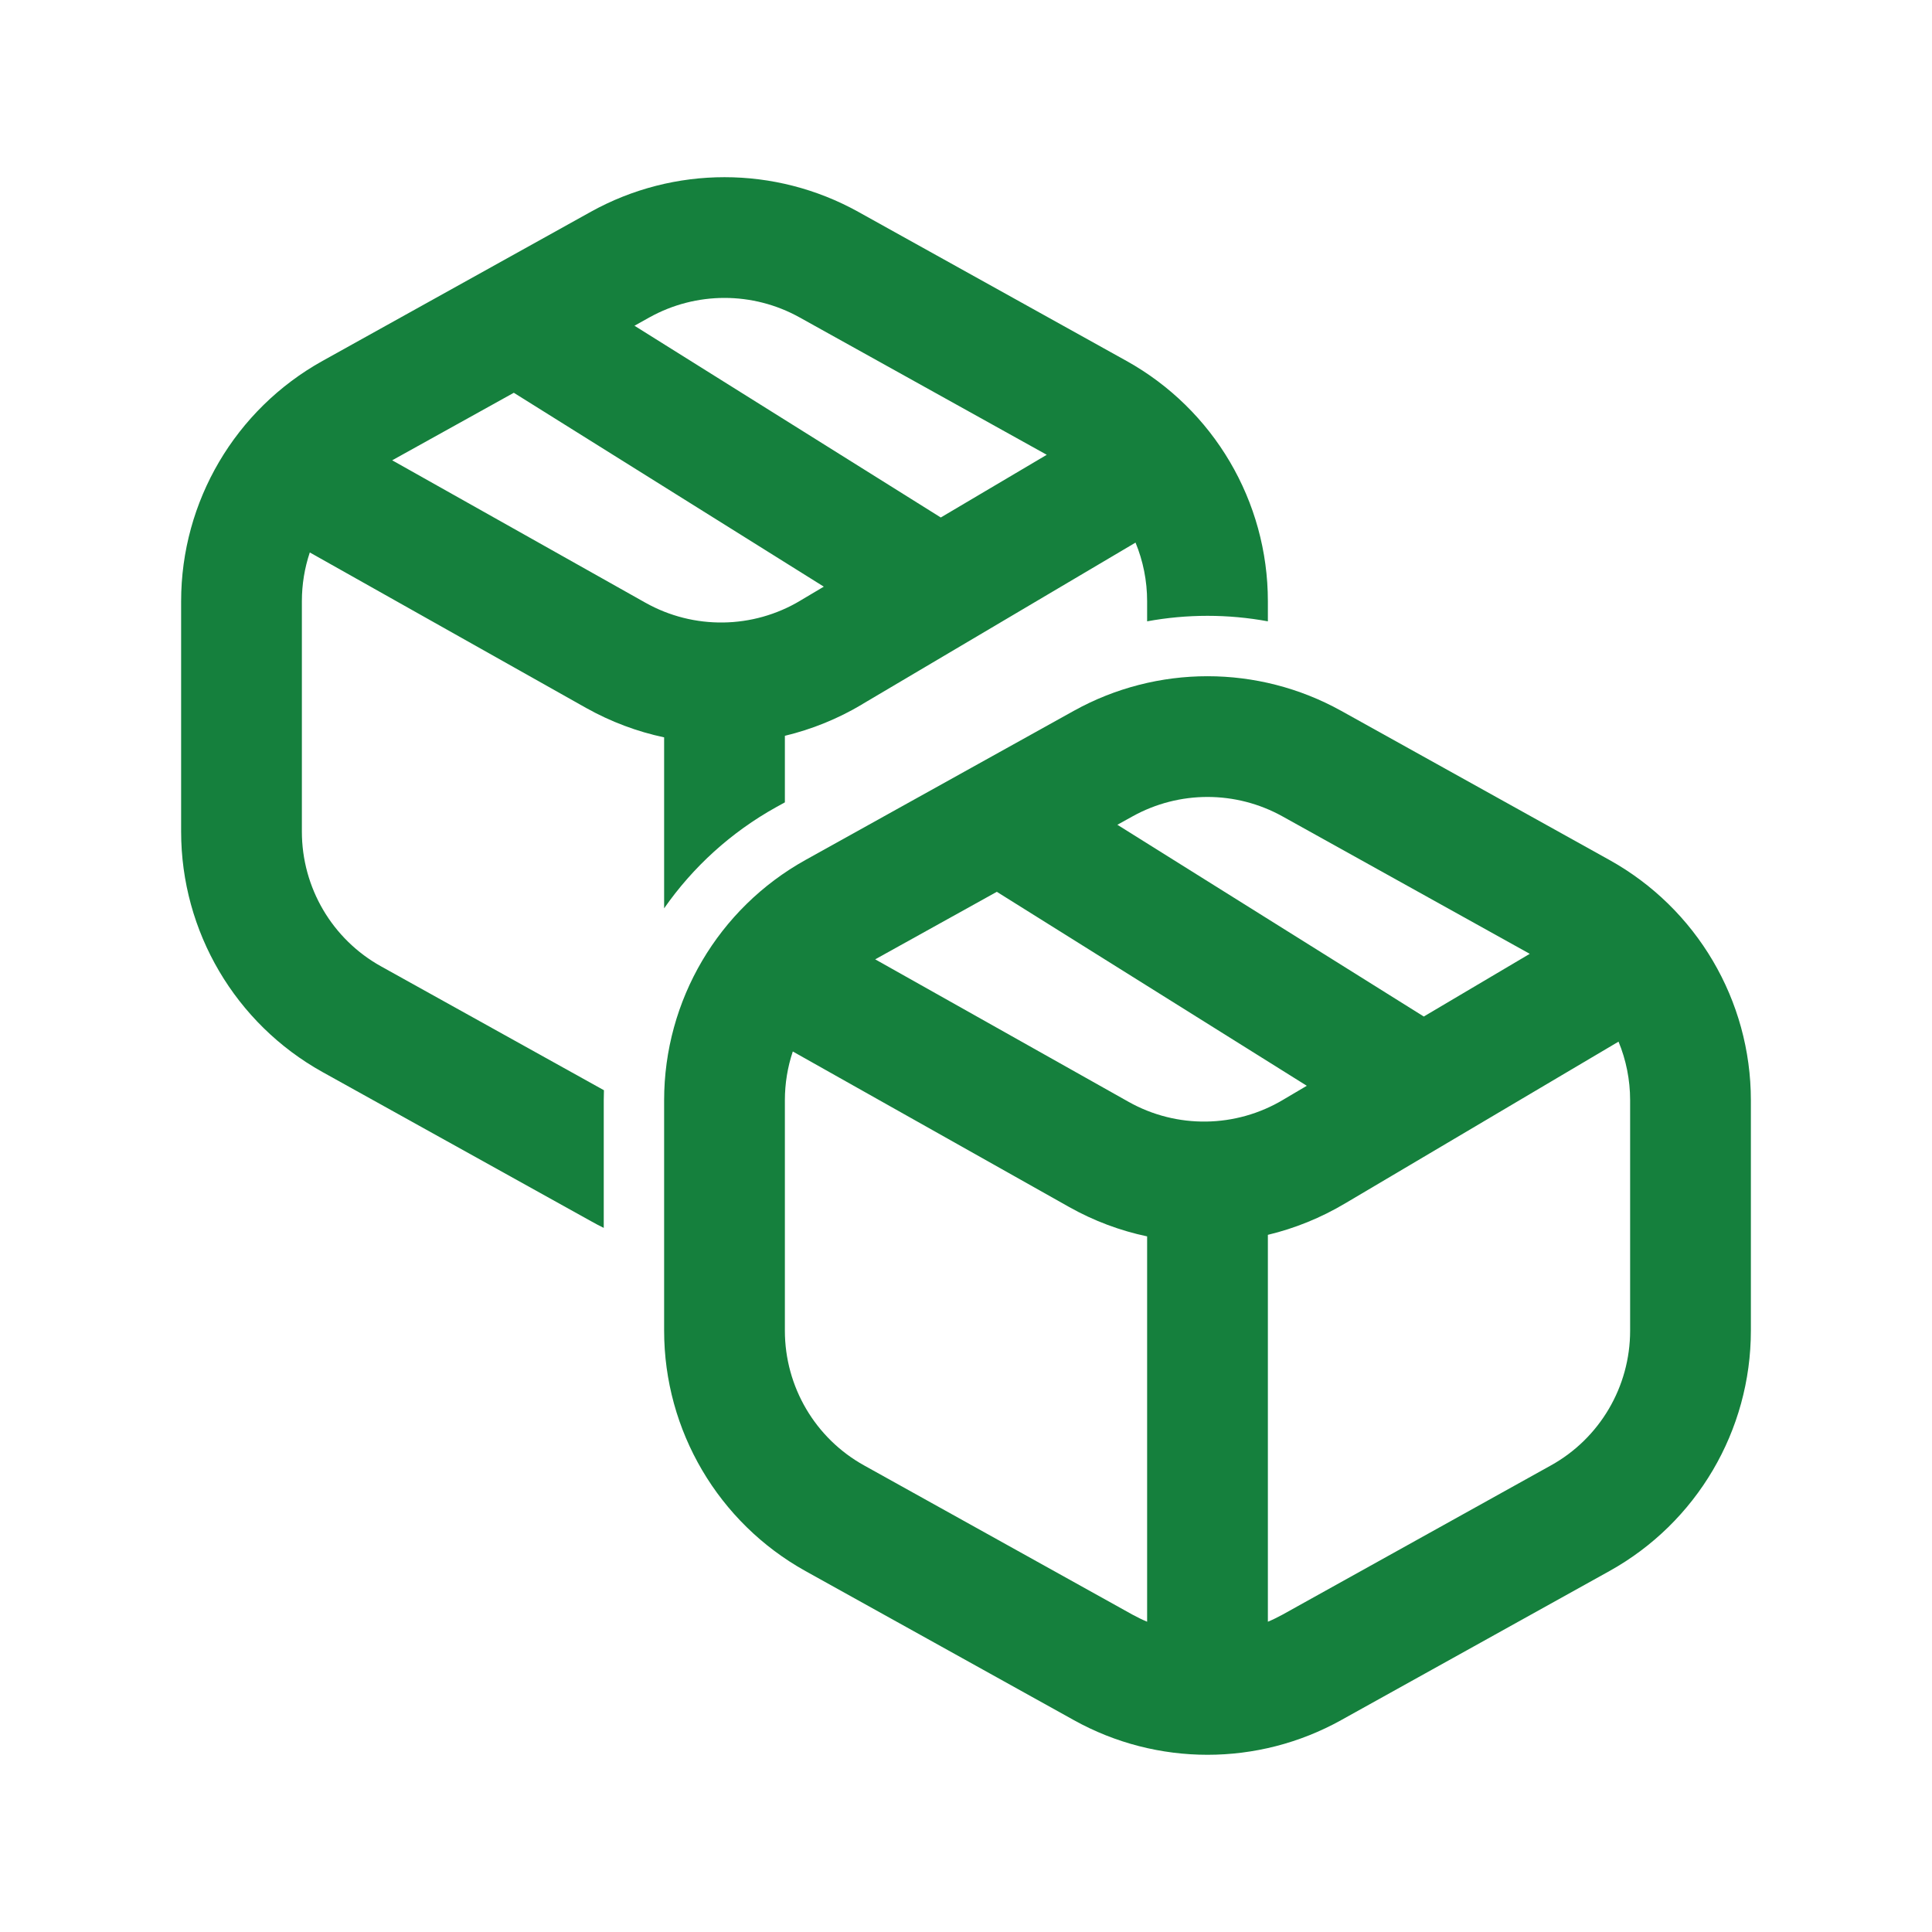 <?xml version="1.0" standalone="no"?>
<!DOCTYPE svg PUBLIC "-//W3C//DTD SVG 20010904//EN"
 "http://www.w3.org/TR/2001/REC-SVG-20010904/DTD/svg10.dtd">
<svg width="20" height="20" viewBox="0 0 20 20" fill="none" xmlns="http://www.w3.org/2000/svg">
<path fill-rule="evenodd" clip-rule="evenodd" d="M11.875 6.224C11.875 6.012 11.833 5.806 11.755 5.617L8.929 7.288L8.927 7.29C8.674 7.441 8.404 7.55 8.125 7.617V8.306L8.036 8.355C7.566 8.616 7.172 8.977 6.875 9.403V7.633C6.596 7.574 6.324 7.472 6.068 7.329L3.207 5.719C3.153 5.88 3.125 6.05 3.125 6.224V8.609C3.125 9.189 3.439 9.724 3.947 10.005L6.252 11.286C6.251 11.321 6.25 11.356 6.25 11.39V12.711C6.205 12.689 6.161 12.666 6.117 12.641L3.339 11.098C2.436 10.596 1.875 9.643 1.875 8.609V6.224C1.875 5.19 2.436 4.238 3.339 3.736L6.117 2.192C6.977 1.715 8.023 1.715 8.883 2.192L11.661 3.736C12.564 4.238 13.125 5.19 13.125 6.224V6.432C12.712 6.356 12.288 6.356 11.875 6.432V6.224ZM6.724 3.285C7.207 3.017 7.793 3.017 8.276 3.285L10.836 4.708L9.739 5.357L6.568 3.372L6.724 3.285ZM6.681 6.239L4.06 4.765L5.319 4.066L8.528 6.073L8.289 6.215L8.286 6.217C7.794 6.512 7.181 6.52 6.681 6.239Z" fill="#15803D"/>
<path fill-rule="evenodd" clip-rule="evenodd" d="M13.883 7.358C13.023 6.881 11.977 6.881 11.117 7.358L8.339 8.902C7.436 9.404 6.875 10.356 6.875 11.39V13.775C6.875 14.809 7.436 15.762 8.339 16.264L11.117 17.807C11.977 18.285 13.023 18.285 13.883 17.807L16.66 16.264C17.564 15.762 18.125 14.809 18.125 13.775V11.39C18.125 10.356 17.564 9.404 16.66 8.902L13.883 7.358ZM11.724 8.451C12.207 8.183 12.793 8.183 13.276 8.451L15.836 9.874L14.739 10.523L11.567 8.538L11.724 8.451ZM10.319 9.232L9.06 9.931L11.681 11.405C12.181 11.687 12.794 11.678 13.286 11.383L13.289 11.381L13.528 11.24L10.319 9.232ZM8.207 10.885C8.153 11.046 8.125 11.216 8.125 11.39V13.775C8.125 14.355 8.439 14.89 8.947 15.171L11.724 16.715C11.774 16.742 11.824 16.767 11.875 16.788V12.799C11.596 12.74 11.324 12.639 11.068 12.495L8.207 10.885ZM13.125 12.783V16.788C13.176 16.767 13.226 16.742 13.276 16.715L16.053 15.171C16.561 14.89 16.875 14.355 16.875 13.775V11.39C16.875 11.178 16.833 10.972 16.755 10.783L13.929 12.455L13.927 12.456C13.674 12.607 13.404 12.716 13.125 12.783Z" fill="#15803D"/>
</svg>
